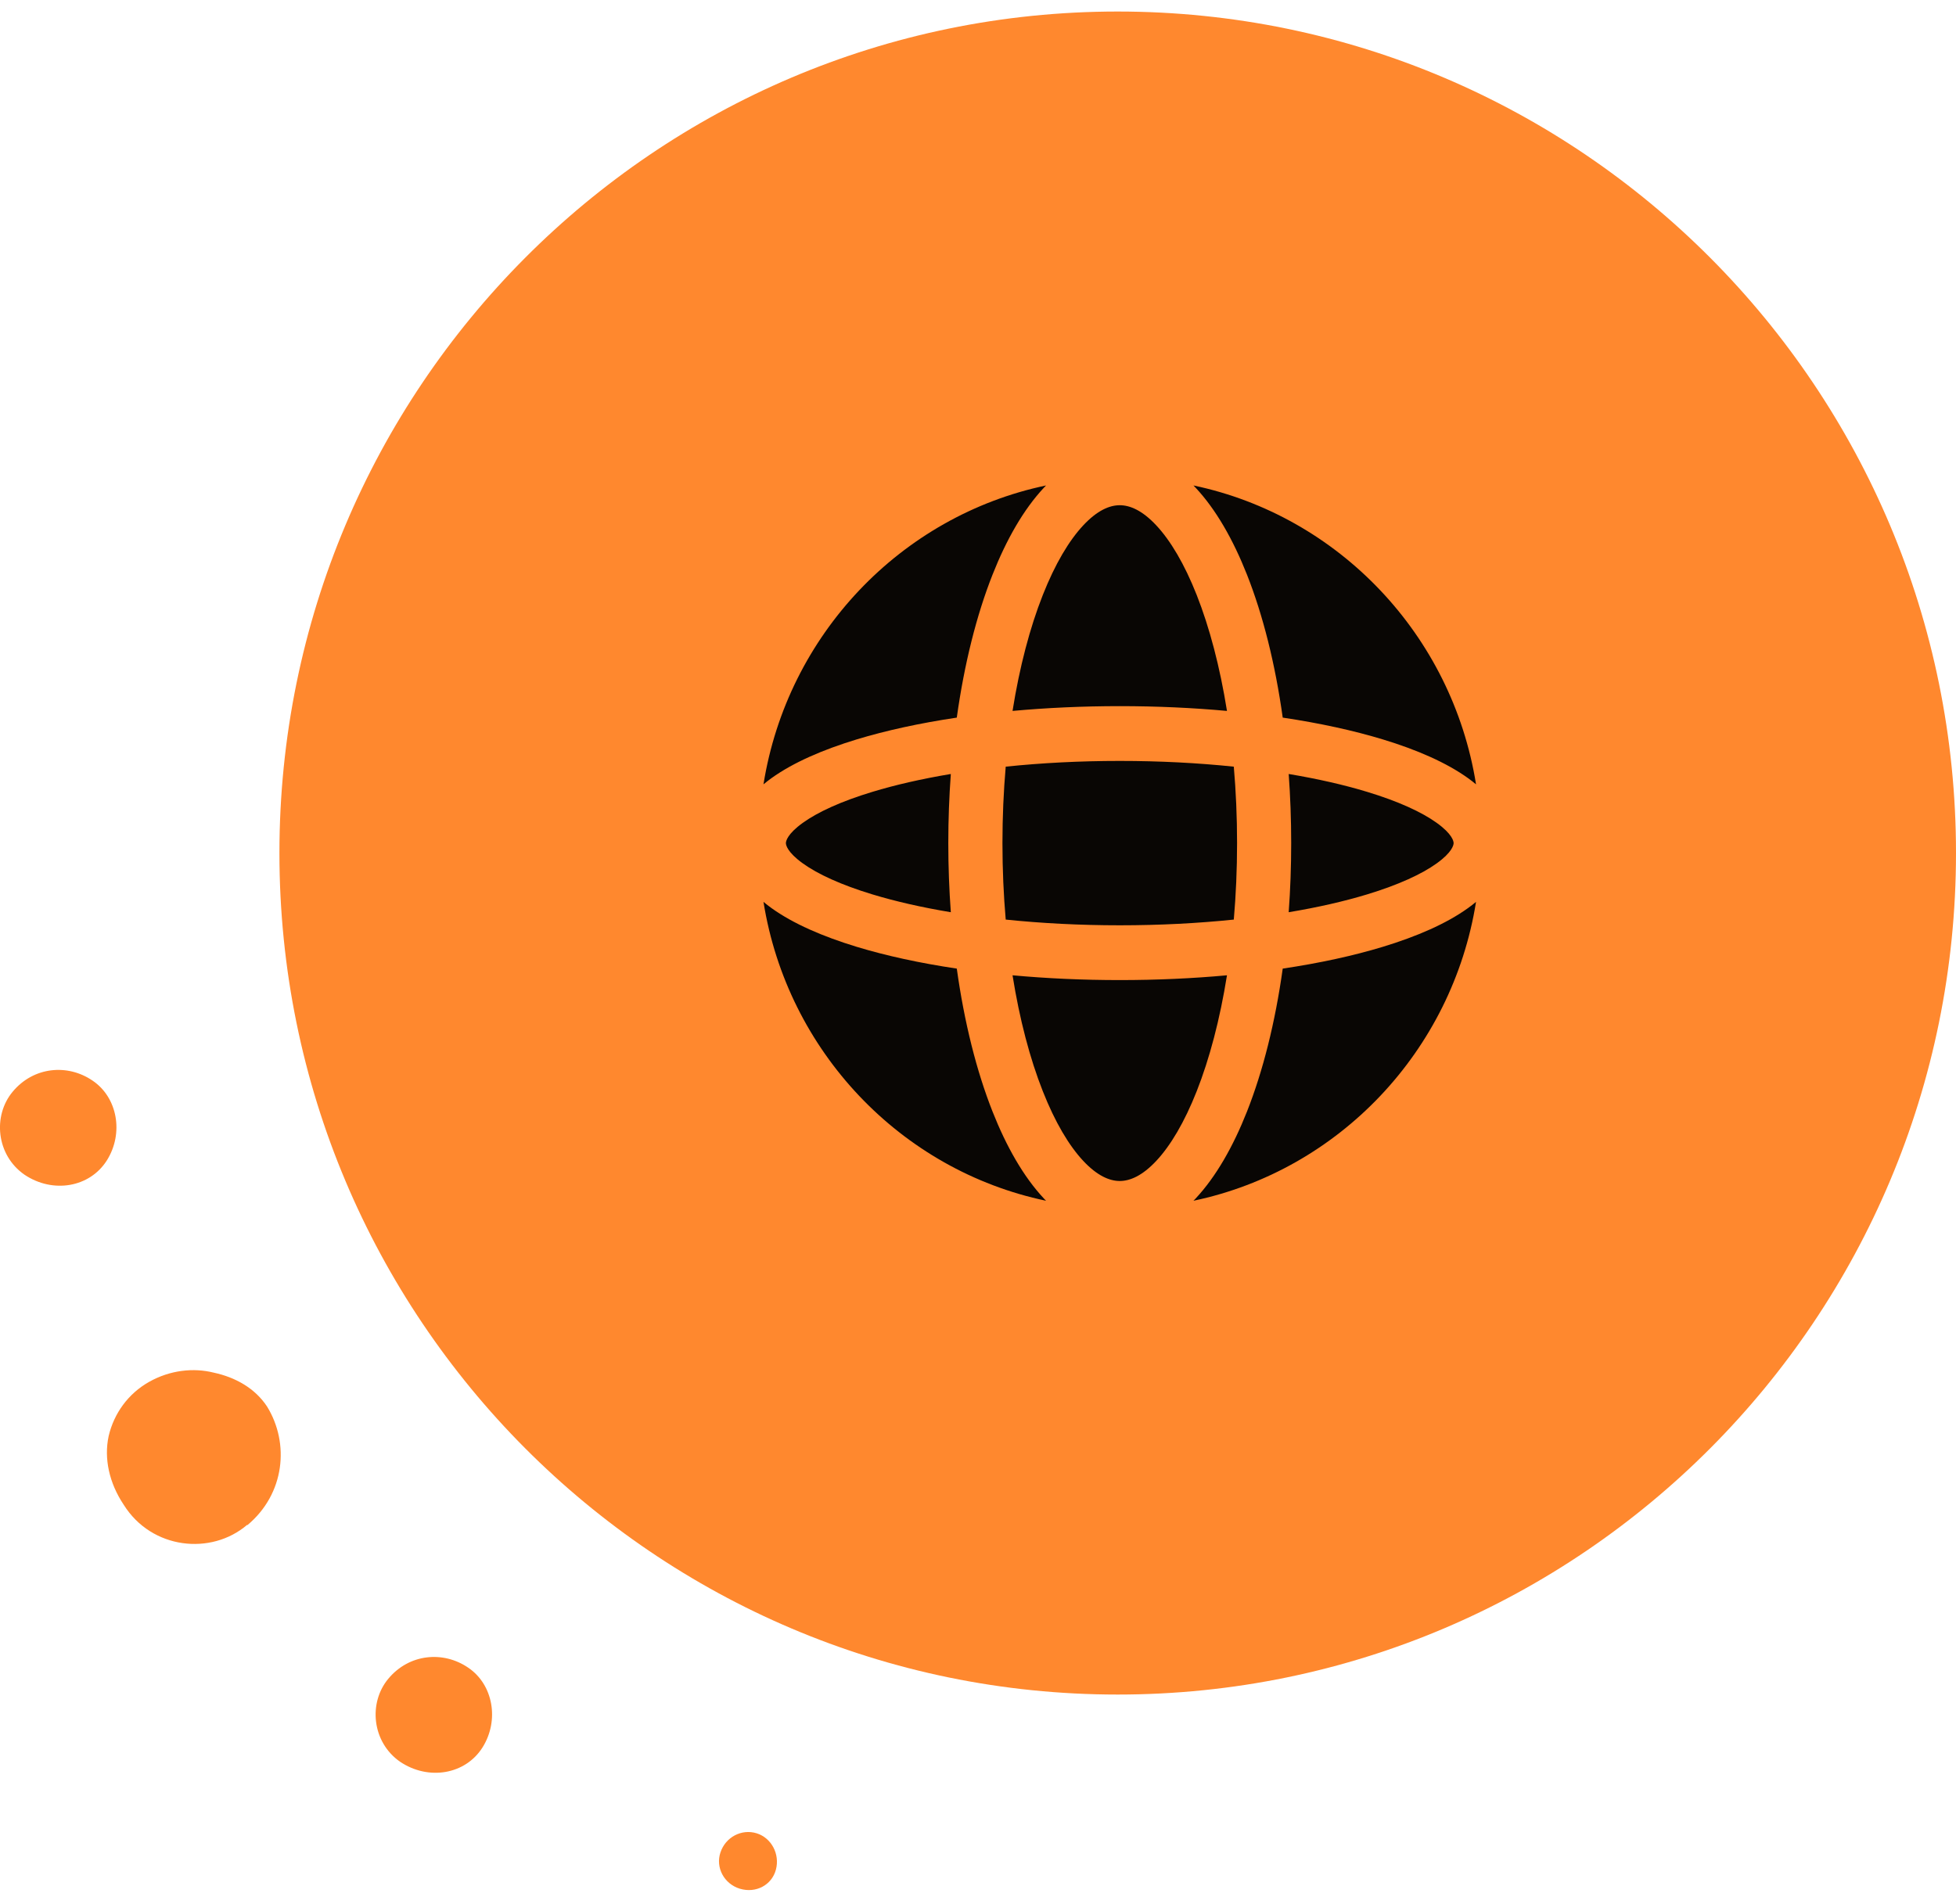 <?xml version="1.0" encoding="UTF-8"?> <svg xmlns="http://www.w3.org/2000/svg" width="76" height="74" viewBox="0 0 76 74" fill="none"><g clip-path="url(#clip0_96_590)"><path d="M43.428 65.854C61.417 65.854 76 51.212 76 33.151C76 15.09 61.417 0.448 43.428 0.448C25.44 0.448 10.857 15.09 10.857 33.151C10.857 51.212 25.44 65.854 43.428 65.854Z" fill="#FF882E"></path><path fill-rule="evenodd" clip-rule="evenodd" d="M40.518 23.123C40.02 24.382 39.615 25.911 39.342 27.628C40.666 27.507 42.065 27.442 43.508 27.442C44.951 27.442 46.35 27.507 47.674 27.628C47.4 25.911 46.995 24.382 46.498 23.123C46.02 21.913 45.477 21.005 44.927 20.417C44.38 19.831 43.9 19.634 43.508 19.634C43.116 19.634 42.636 19.831 42.089 20.417C41.539 21.005 40.996 21.913 40.518 23.123ZM38.565 22.332C37.944 23.903 37.468 25.796 37.176 27.888C35.738 28.102 34.427 28.389 33.289 28.734C31.966 29.136 30.818 29.636 29.977 30.239C29.871 30.315 29.767 30.396 29.665 30.481C30.592 24.677 34.996 20.053 40.644 18.866C40.615 18.895 40.588 18.924 40.56 18.954C39.767 19.802 39.102 20.973 38.565 22.332ZM46.372 18.866C46.4 18.895 46.428 18.924 46.456 18.954C47.248 19.802 47.914 20.973 48.451 22.332C49.072 23.903 49.548 25.796 49.84 27.888C51.277 28.102 52.589 28.389 53.727 28.734C55.05 29.136 56.198 29.636 57.038 30.239C57.144 30.315 57.249 30.396 57.351 30.481C56.424 24.677 52.02 20.053 46.372 18.866ZM57.351 35.049C57.249 35.134 57.145 35.215 57.038 35.291C56.198 35.895 55.05 36.394 53.727 36.796C52.589 37.142 51.277 37.428 49.84 37.642C49.548 39.735 49.072 41.627 48.451 43.198C47.914 44.557 47.248 45.728 46.456 46.577C46.428 46.606 46.4 46.636 46.372 46.664C52.02 45.478 56.424 40.853 57.351 35.049ZM40.644 46.664C40.616 46.636 40.588 46.606 40.56 46.577C39.767 45.728 39.102 44.557 38.565 43.198C37.944 41.627 37.468 39.735 37.176 37.642C35.738 37.428 34.427 37.142 33.289 36.796C31.966 36.394 30.818 35.895 29.977 35.291C29.871 35.215 29.767 35.134 29.665 35.049C30.592 40.853 34.996 45.478 40.644 46.664ZM33.894 34.757C34.786 35.028 35.812 35.263 36.944 35.451C36.88 34.578 36.846 33.68 36.846 32.765C36.846 31.85 36.88 30.953 36.944 30.079C35.812 30.268 34.786 30.503 33.894 30.774C32.679 31.142 31.773 31.56 31.195 31.976C30.588 32.411 30.536 32.693 30.536 32.765C30.536 32.837 30.588 33.119 31.195 33.554C31.773 33.97 32.679 34.388 33.894 34.757ZM38.95 32.765C38.95 33.789 38.994 34.783 39.077 35.737C40.46 35.88 41.95 35.959 43.508 35.959C45.066 35.959 46.556 35.88 47.939 35.737C48.022 34.783 48.066 33.789 48.066 32.765C48.066 31.741 48.022 30.747 47.939 29.794C46.556 29.65 45.066 29.571 43.508 29.571C41.95 29.571 40.46 29.65 39.077 29.794C38.994 30.747 38.95 31.741 38.95 32.765ZM40.518 42.407C40.02 41.148 39.615 39.619 39.342 37.902C40.666 38.024 42.065 38.088 43.508 38.088C44.951 38.088 46.35 38.024 47.674 37.902C47.4 39.619 46.995 41.148 46.498 42.407C46.02 43.618 45.477 44.526 44.927 45.114C44.38 45.699 43.9 45.896 43.508 45.896C43.116 45.896 42.636 45.699 42.089 45.114C41.539 44.526 40.996 43.618 40.518 42.407ZM53.122 34.757C52.23 35.028 51.203 35.263 50.072 35.451C50.136 34.578 50.169 33.68 50.169 32.765C50.169 31.85 50.136 30.953 50.072 30.079C51.203 30.268 52.23 30.503 53.122 30.774C54.336 31.142 55.242 31.56 55.821 31.976C56.428 32.411 56.48 32.693 56.48 32.765C56.48 32.837 56.428 33.119 55.821 33.554C55.242 33.97 54.336 34.388 53.122 34.757Z" fill="#090604"></path><path d="M9.601 59.261C8.207 60.453 5.893 60.215 4.806 58.477C4.242 57.633 4.034 56.68 4.222 55.807C4.43 54.923 4.984 54.158 5.794 53.702C6.605 53.245 7.515 53.146 8.306 53.344C9.137 53.523 9.898 53.94 10.373 54.655C11.263 56.094 11.065 58.06 9.611 59.271L9.601 59.261Z" fill="#FF882E"></path><path d="M18.748 67.909C18.085 68.961 16.652 69.209 15.544 68.465C14.447 67.7 14.308 66.171 15.089 65.238C15.9 64.265 17.225 64.146 18.194 64.811C19.163 65.466 19.41 66.856 18.748 67.909Z" fill="#FF882E"></path><path d="M4.153 45.094C3.49 46.147 2.057 46.395 0.949 45.65C-0.149 44.886 -0.287 43.357 0.494 42.424C1.305 41.451 2.63 41.332 3.599 41.997C4.568 42.652 4.815 44.042 4.153 45.094Z" fill="#FF882E"></path><path d="M30.149 72.654C29.991 73.26 29.368 73.588 28.745 73.399C28.132 73.21 27.795 72.575 27.993 71.989C28.191 71.393 28.814 71.066 29.397 71.245C29.971 71.423 30.307 72.049 30.149 72.654Z" fill="#FF882E"></path></g><defs><clipPath id="clip0_96_590"><rect width="76" height="73" fill="white" transform="translate(0 0.448)"></rect></clipPath></defs></svg> 